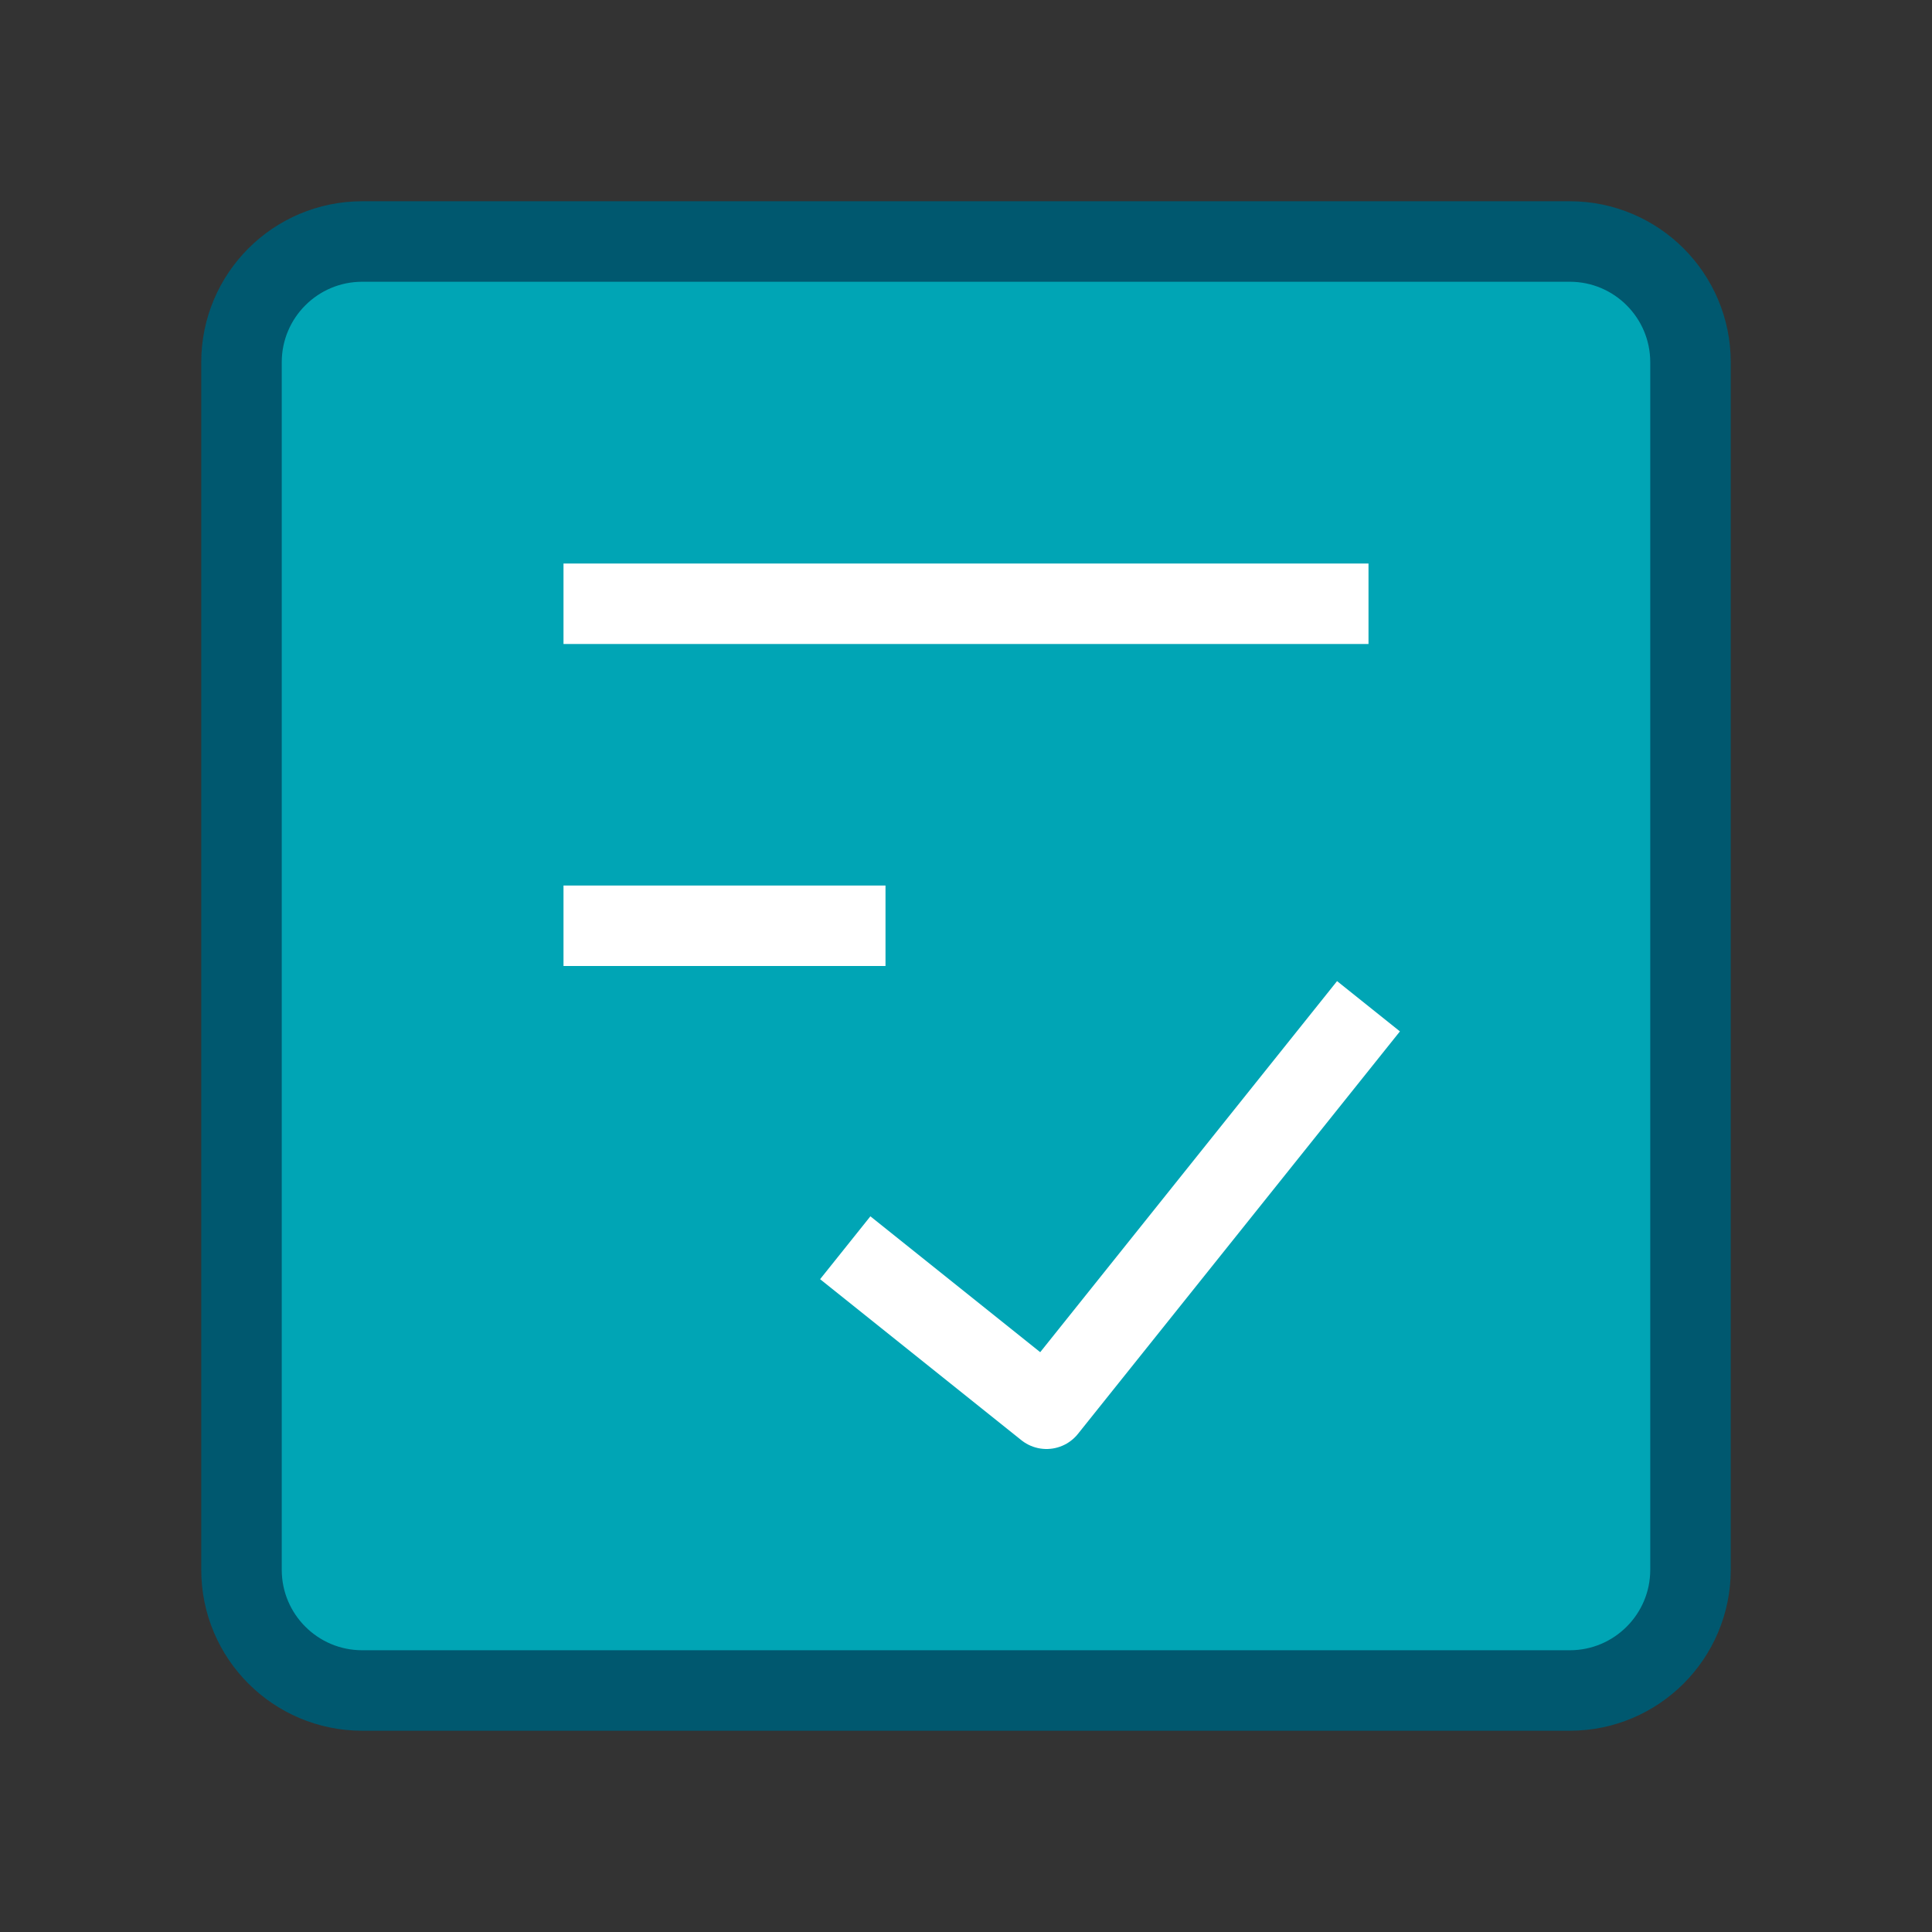 <svg width="48" height="48" viewBox="0 0 48 48" fill="none" xmlns="http://www.w3.org/2000/svg">
<rect x="0" y="0" width="48" height="48" fill="#333333" stroke="none"/>
<path d="M39 6H9C7.343 6 6 7.343 6 9V39C6 40.657 7.343 42 9 42H39C40.657 42 42 40.657 42 39V9C42 7.343 40.657 6 39 6Z" fill="#00A5B5" stroke="#00586F" stroke-width="2" stroke-linejoin="round"/>
<path d="M21 31L26 35L34 25" stroke="white" stroke-width="2" stroke-linejoin="round"/>
<path d="M14 15H34" stroke="white" stroke-width="2" stroke-linejoin="round"/>
<path d="M14 23H22" stroke="white" stroke-width="2" stroke-linejoin="round"/>
</svg>
